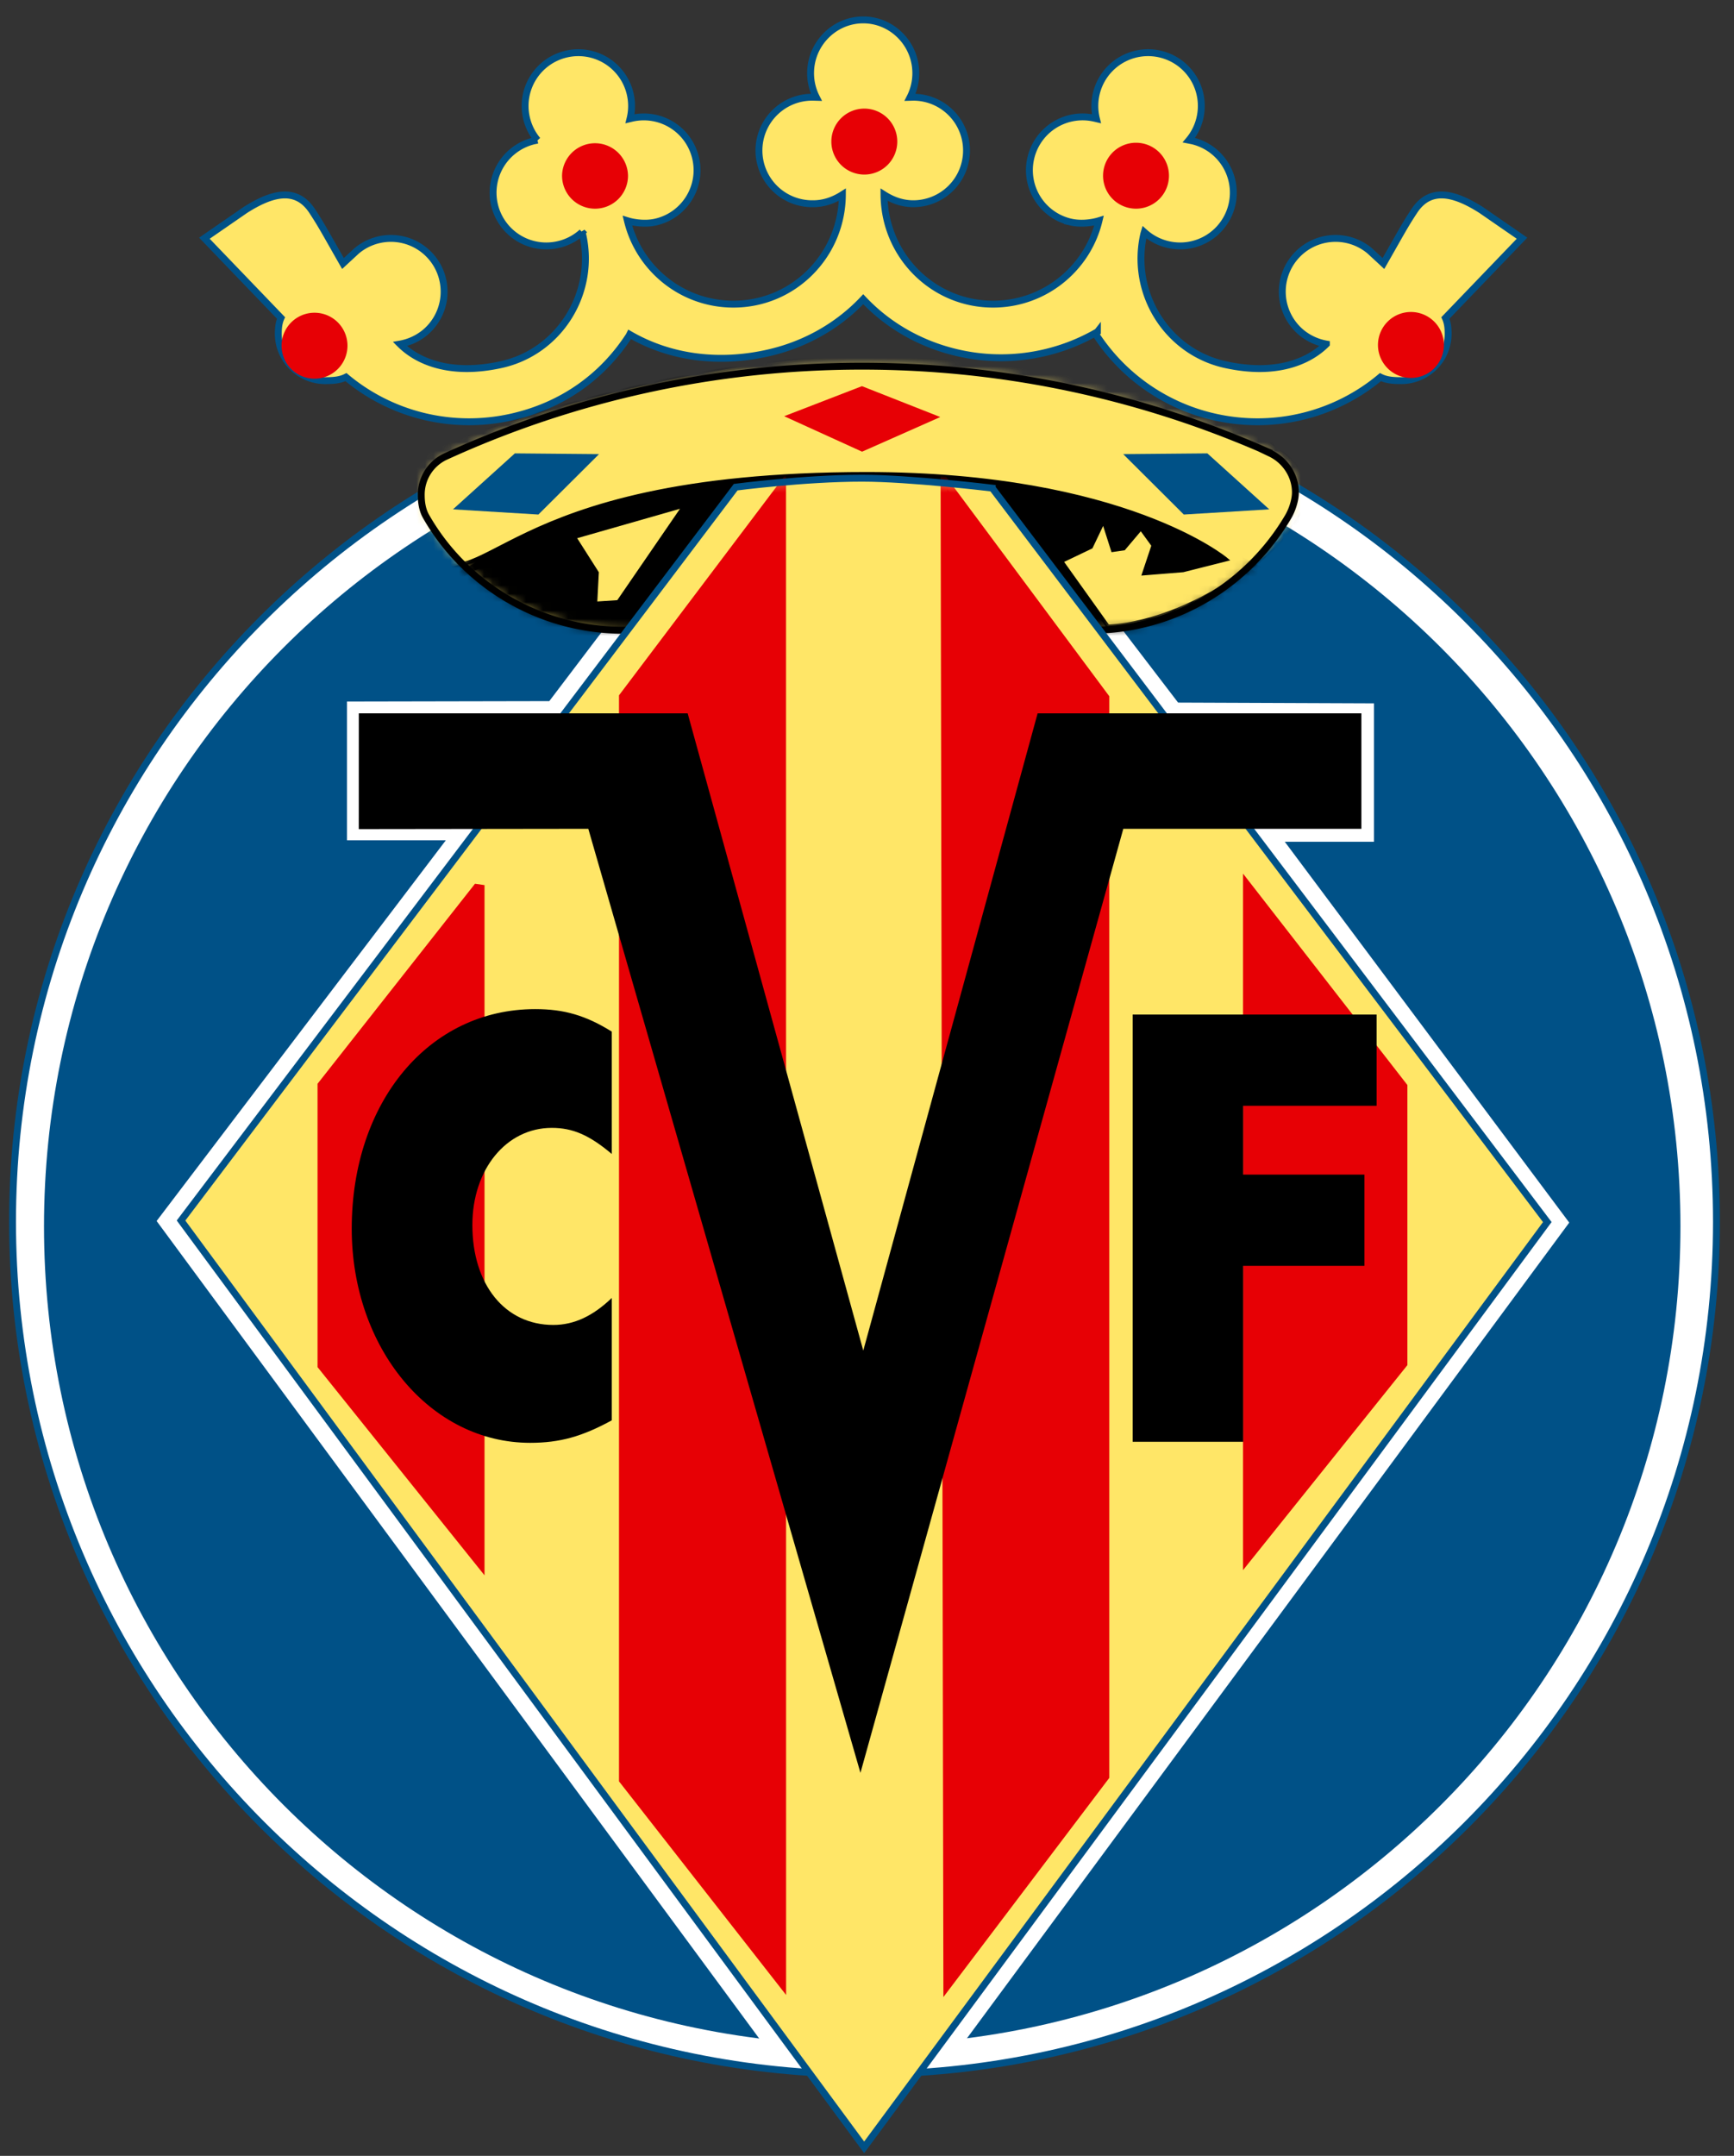 <svg width="206" height="256" fill="none" xmlns="http://www.w3.org/2000/svg"><rect width="100%" height="100%" fill="#333333" stroke="none"/><path fill-rule="evenodd" clip-rule="evenodd" d="M102.551 2.363c3.417 0 6.248 2.831 6.248 6.326a6.304 6.304 0 0 1-.686 2.866l.388-.011a6.323 6.323 0 0 1 6.322 6.322 6.324 6.324 0 0 1-6.322 6.326c-1.296 0-2.436-.415-3.48-1.078.043 7.203 5.799 13.002 12.952 13.002 6.105 0 11.225-4.224 12.59-9.91-.954.294-2.277.415-3.37.162a6.321 6.321 0 0 1-4.736-7.583 6.317 6.317 0 0 1 7.583-4.74l.213.05a6.323 6.323 0 0 1 7.564-7.676 6.32 6.32 0 0 1 4.736 7.584 6.286 6.286 0 0 1-1.311 2.641l.376.074a6.322 6.322 0 0 1 4.74 7.583 6.32 6.32 0 0 1-7.583 4.74 6.31 6.31 0 0 1-2.828-1.474l-.062.206c-1.61 6.966 2.715 14.002 9.705 15.53 6.07 1.327 9.949-.407 11.985-2.447a6.443 6.443 0 0 1-2.979-1.377 6.323 6.323 0 0 1-.779-8.91 6.322 6.322 0 0 1 8.909-.78l1.625 1.502c2.215-3.88 2.537-4.523 3.666-6.238 1.916-2.92 4.844-2.09 7.955-.108l4.845 3.343-9.104 9.469c.264.585.326 1.214.326 1.87a5.572 5.572 0 0 1-5.574 5.573c-.892 0-1.722-.043-2.471-.419-5.255 4.414-12.544 6.385-19.789 4.713a22.817 22.817 0 0 1-14.041-9.825l.209-.268a22.859 22.859 0 0 1-16.628 2.49c-4.461-1.028-8.312-3.3-11.194-6.36-2.886 3.06-6.738 5.332-11.198 6.36-5.885 1.358-11.703.62-16.543-2.183l-.078.155c-3.115 4.798-7.824 8.242-13.84 9.63-7.245 1.672-14.533-.298-19.79-4.712-.748.376-1.574.419-2.47.419a5.571 5.571 0 0 1-5.57-5.574c0-.655.058-1.284.322-1.87l-9.1-9.468 4.845-3.343c3.107-1.982 6.035-2.812 7.955.108 1.125 1.715 1.447 2.359 3.662 6.238l1.625-1.502a6.323 6.323 0 0 1 8.91.78 6.323 6.323 0 0 1-.78 8.91 6.425 6.425 0 0 1-2.979 1.377c2.04 2.04 5.92 3.774 11.99 2.447 6.985-1.528 11.31-8.564 9.7-15.53l-.062-.206a6.289 6.289 0 0 1-2.827 1.474 6.321 6.321 0 0 1-7.583-4.74 6.327 6.327 0 0 1 4.74-7.583l.376-.074a6.323 6.323 0 0 1-1.311-2.641 6.32 6.32 0 0 1 4.74-7.583 6.32 6.32 0 0 1 7.583 4.736 6.321 6.321 0 0 1-.02 2.94l.21-.05a6.323 6.323 0 0 1 7.587 4.74c.787 3.401-1.338 6.795-4.74 7.582-1.094.253-2.417.132-3.37-.162 1.368 5.686 6.484 9.91 12.594 9.91 7.148 0 12.904-5.799 12.947-13.002-1.043.663-2.184 1.078-3.475 1.078a6.325 6.325 0 1 1 0-12.648l.383.011a6.3 6.3 0 0 1-.686-2.866c0-3.495 2.831-6.326 6.253-6.326Z" fill="#FFE667"/><path d="M102.551 2.363c3.417 0 6.248 2.831 6.248 6.326a6.304 6.304 0 0 1-.686 2.866l.388-.011a6.323 6.323 0 0 1 6.322 6.322 6.324 6.324 0 0 1-6.322 6.326c-1.296 0-2.436-.415-3.48-1.078.043 7.203 5.799 13.002 12.952 13.002 6.105 0 11.225-4.224 12.59-9.91-.954.294-2.277.415-3.37.162a6.321 6.321 0 0 1-4.736-7.583 6.317 6.317 0 0 1 7.583-4.74l.213.05a6.323 6.323 0 0 1 7.564-7.676 6.32 6.32 0 0 1 4.736 7.584 6.286 6.286 0 0 1-1.311 2.641l.376.074a6.322 6.322 0 0 1 4.74 7.583 6.32 6.32 0 0 1-7.583 4.74 6.31 6.31 0 0 1-2.828-1.474l-.062.206c-1.61 6.966 2.715 14.002 9.705 15.53 6.07 1.327 9.949-.407 11.985-2.447a6.443 6.443 0 0 1-2.979-1.377 6.323 6.323 0 0 1-.779-8.91 6.322 6.322 0 0 1 8.909-.78l1.625 1.502c2.215-3.88 2.537-4.523 3.666-6.238 1.916-2.92 4.844-2.09 7.955-.108l4.845 3.343-9.104 9.469c.264.585.326 1.214.326 1.87a5.572 5.572 0 0 1-5.574 5.573c-.892 0-1.722-.043-2.471-.419-5.255 4.414-12.544 6.385-19.789 4.713a22.817 22.817 0 0 1-14.041-9.825l.209-.268a22.859 22.859 0 0 1-16.628 2.49c-4.461-1.028-8.312-3.3-11.194-6.36-2.886 3.06-6.738 5.332-11.198 6.36-5.885 1.358-11.703.62-16.543-2.183l-.078.155c-3.115 4.798-7.824 8.242-13.84 9.63-7.245 1.672-14.533-.298-19.79-4.712-.748.376-1.574.419-2.47.419a5.571 5.571 0 0 1-5.57-5.574c0-.655.058-1.284.322-1.87l-9.1-9.468 4.845-3.343c3.107-1.982 6.035-2.812 7.955.108 1.125 1.715 1.447 2.359 3.662 6.238l1.625-1.502a6.323 6.323 0 0 1 8.91.78 6.323 6.323 0 0 1-.78 8.91 6.425 6.425 0 0 1-2.979 1.377c2.04 2.04 5.92 3.774 11.99 2.447 6.985-1.528 11.31-8.564 9.7-15.53l-.062-.206a6.289 6.289 0 0 1-2.827 1.474 6.321 6.321 0 0 1-7.583-4.74 6.327 6.327 0 0 1 4.74-7.583l.376-.074a6.323 6.323 0 0 1-1.311-2.641 6.32 6.32 0 0 1 4.74-7.583 6.32 6.32 0 0 1 7.583 4.736 6.321 6.321 0 0 1-.02 2.94l.21-.05a6.323 6.323 0 0 1 7.587 4.74c.787 3.401-1.338 6.795-4.74 7.582-1.094.253-2.417.132-3.37-.162 1.368 5.686 6.484 9.91 12.594 9.91 7.148 0 12.904-5.799 12.947-13.002-1.043.663-2.184 1.078-3.475 1.078a6.325 6.325 0 1 1 0-12.648l.383.011a6.3 6.3 0 0 1-.686-2.866c0-3.495 2.831-6.326 6.253-6.326Z" stroke="#005187" stroke-width=".818" stroke-miterlimit="3.864"/><path d="M102.702 246.299c55.898 0 101.213-45.314 101.213-101.213 0-55.898-45.315-101.213-101.213-101.213-55.899 0-101.213 45.315-101.213 101.213 0 55.899 45.314 101.213 101.213 101.213Z" fill="#fff"/><path d="M102.702 246.299c55.898 0 101.213-45.314 101.213-101.213 0-55.898-45.315-101.213-101.213-101.213-55.899 0-101.213 45.315-101.213 101.213 0 55.899 45.314 101.213 101.213 101.213Z" stroke="#005187" stroke-width=".818" stroke-miterlimit="3.864"/><path d="M5.228 145.618c0-53.683 43.516-97.203 97.202-97.203 53.687 0 97.207 43.52 97.207 97.203 0 53.686-43.52 97.206-97.207 97.206-53.686 0-97.202-43.52-97.202-97.206Z" fill="#005187"/><path d="m118.248 55.068 21.71 28.361 23.269.093v16.435h-10.593l33.792 45.223-73.007 98.831-21.748.058-73.065-99.08 34.358-45.207h-11.74v-16.48l24.032-.047 21.48-28.304s8.398-1.098 15.528-1.098c5.93 0 15.984 1.215 15.984 1.215Z" fill="#fff"/><path d="M73.564 74.838c-9.828-.167-18.443-5.578-22.97-13.549-.407-.733-.55-1.613-.55-2.51a4.992 4.992 0 0 1 2.839-4.545c15.08-6.905 31.852-10.752 49.52-10.752 17.323 0 33.707 3.7 48.625 10.348l-.097.008c1.691.807 2.963 2.572 2.963 4.627 0 .95-.407 2.141-.861 2.902-4.736 8.06-13.463 13.475-23.451 13.475-1.234 0-3.348.038-3.348.038l-52.67-.042Z" fill="#FFE667"/><mask id="a" style="mask-type:luminance" maskUnits="userSpaceOnUse" x="50" y="43" width="104" height="32"><path d="M73.564 74.838c-9.828-.167-18.443-5.578-22.97-13.549-.407-.733-.55-1.614-.55-2.51a4.992 4.992 0 0 1 2.839-4.545c15.08-6.905 31.852-10.752 49.52-10.752 17.323 0 33.707 3.7 48.625 10.348l-.097.008c1.691.807 2.963 2.572 2.963 4.627 0 .95-.407 2.141-.861 2.902-4.736 8.06-13.463 13.475-23.451 13.475-1.234 0-3.348.038-3.348.038l-52.67-.042Z" fill="#fff"/></mask><g mask="url(#a)"><path d="M101.837 254.755c54.911 0 99.425-44.514 99.425-99.425 0-54.911-44.514-99.425-99.425-99.425-54.911 0-99.425 44.514-99.425 99.425 0 54.911 44.514 99.425 99.425 99.425Z" fill="#000"/></g><mask id="b" style="mask-type:luminance" maskUnits="userSpaceOnUse" x="50" y="43" width="104" height="32"><path d="M73.564 74.838c-9.828-.167-18.443-5.578-22.97-13.549-.407-.733-.55-1.614-.55-2.51a4.992 4.992 0 0 1 2.839-4.545c15.08-6.905 31.852-10.752 49.52-10.752 17.323 0 33.707 3.7 48.625 10.348l-.097.008c1.691.807 2.963 2.572 2.963 4.627 0 .95-.407 2.141-.861 2.902-4.736 8.06-13.463 13.475-23.451 13.475-1.234 0-3.348.038-3.348.038l-52.67-.042Z" fill="#fff"/></mask><g mask="url(#b)"><path d="M101.837 254.755c54.911 0 99.425-44.514 99.425-99.425 0-54.911-44.514-99.425-99.425-99.425-54.911 0-99.425 44.514-99.425 99.425 0 54.911 44.514 99.425 99.425 99.425Z" stroke="#000" stroke-width="1.583" stroke-miterlimit="3.864"/></g><mask id="c" style="mask-type:luminance" maskUnits="userSpaceOnUse" x="50" y="43" width="104" height="32"><path d="M73.564 74.838c-9.828-.167-18.443-5.578-22.97-13.549-.407-.733-.55-1.614-.55-2.51a4.992 4.992 0 0 1 2.839-4.545c15.08-6.905 31.852-10.752 49.52-10.752 17.323 0 33.707 3.7 48.625 10.348l-.097.008c1.691.807 2.963 2.572 2.963 4.627 0 .95-.407 2.141-.861 2.902-4.736 8.06-13.463 13.475-23.451 13.475-1.234 0-3.348.038-3.348.038l-52.67-.042Z" fill="#fff"/></mask><g mask="url(#c)"><path d="M48.562 54.89c.737.67-4.57 6.314 1.171 10.759 8.351 6.466 8.468-9.375 53.213-9.375 30.67 0 42.729 10.158 42.729 10.158l-5.135 1.296-4.632.372 1.113-3.336-1.481-2.036-2.037 2.409-1.299.186-1.109-3.471-1.482 3.099-3.526 1.687 5.539 7.757c11.105-.6 23.734-10.953 23.734-15.81 0-8.46-28.047-16.19-52.995-16.19-23.65 0-54.54 11.82-53.803 12.494Z" fill="#FFE667"/></g><mask id="d" style="mask-type:luminance" maskUnits="userSpaceOnUse" x="50" y="43" width="104" height="32"><path d="M73.564 74.838c-9.828-.167-18.443-5.578-22.97-13.549-.407-.733-.55-1.614-.55-2.51a4.992 4.992 0 0 1 2.839-4.545c15.08-6.905 31.852-10.752 49.52-10.752 17.323 0 33.707 3.7 48.625 10.348l-.097.008c1.691.807 2.963 2.572 2.963 4.627 0 .95-.407 2.141-.861 2.902-4.736 8.06-13.463 13.475-23.451 13.475-1.234 0-3.348.038-3.348.038l-52.67-.042Z" fill="#fff"/></mask><g mask="url(#d)"><path d="M48.562 54.89c.737.67-4.57 6.314 1.171 10.759 8.351 6.466 8.468-9.375 53.213-9.375 30.67 0 42.729 10.158 42.729 10.158l-5.135 1.296-4.632.372 1.113-3.336-1.481-2.036-2.037 2.409-1.299.186-1.109-3.471-1.482 3.099-3.526 1.687 5.539 7.757c11.105-.6 23.734-10.953 23.734-15.81 0-8.46-28.047-16.19-52.995-16.19-23.65 0-54.54 11.82-53.803 12.494Z" stroke="#000" stroke-width=".444" stroke-miterlimit="3.864"/></g><path d="M73.564 74.838c-9.828-.167-18.443-5.578-22.97-13.549-.407-.733-.55-1.613-.55-2.51a4.992 4.992 0 0 1 2.839-4.545c15.08-6.905 31.852-10.752 49.52-10.752 17.323 0 33.707 3.7 48.625 10.348l-.097.008c1.691.807 2.963 2.572 2.963 4.627 0 .95-.407 2.141-.861 2.902-4.736 8.06-13.463 13.475-23.451 13.475-1.234 0-3.348.038-3.348.038l-52.67-.042Z" stroke="#000" stroke-width=".818" stroke-miterlimit="3.864"/><path d="m117.88 57.961 65.939 87.156-81.156 109.871-81.156-110.057L87.4 57.849s8.126-1.063 15.019-1.063c5.737 0 15.461 1.175 15.461 1.175Z" fill="#FFE667"/><mask id="e" style="mask-type:luminance" maskUnits="userSpaceOnUse" x="21" y="56" width="163" height="199"><path d="m117.88 57.961 65.939 87.156-81.156 109.871-81.156-110.057L87.4 57.849s8.126-1.063 15.019-1.063c5.737 0 15.461 1.175 15.461 1.175Z" fill="#fff"/></mask><g mask="url(#e)"><path d="M56.77 105.79v79.023L38.515 162.06v-33.09l18.253-23.18Z" fill="#E70005"/></g><mask id="f" style="mask-type:luminance" maskUnits="userSpaceOnUse" x="21" y="56" width="163" height="199"><path d="m117.88 57.961 65.939 87.156-81.156 109.871-81.156-110.057L87.4 57.849s8.126-1.063 15.019-1.063c5.737 0 15.461 1.175 15.461 1.175Z" fill="#fff"/></mask><g mask="url(#f)"><path d="M56.77 105.79v79.023L38.515 162.06v-33.09l18.253-23.18Z" stroke="#E70005" stroke-width="1.583" stroke-miterlimit="3.864"/></g><mask id="g" style="mask-type:luminance" maskUnits="userSpaceOnUse" x="21" y="56" width="163" height="199"><path d="m117.88 57.961 65.939 87.156-81.156 109.871-81.156-110.057L87.4 57.849s8.126-1.063 15.019-1.063c5.737 0 15.461 1.175 15.461 1.175Z" fill="#fff"/></mask><g mask="url(#g)"><path d="M74.329 82.832v128.426l18.269 23.343-.008-175.953-18.261 24.184Z" fill="#E70005"/></g><mask id="h" style="mask-type:luminance" maskUnits="userSpaceOnUse" x="21" y="56" width="163" height="199"><path d="m117.88 57.961 65.939 87.156-81.156 109.871-81.156-110.057L87.4 57.849s8.126-1.063 15.019-1.063c5.737 0 15.461 1.175 15.461 1.175Z" fill="#fff"/></mask><g mask="url(#h)"><path d="M74.329 82.832v128.426l18.269 23.343-.008-175.953-18.261 24.184Z" stroke="#E70005" stroke-width="1.583" stroke-miterlimit="3.864"/></g><mask id="i" style="mask-type:luminance" maskUnits="userSpaceOnUse" x="21" y="56" width="163" height="199"><path d="m117.88 57.961 65.939 87.156-81.156 109.871-81.156-110.057L87.4 57.849s8.126-1.063 15.019-1.063c5.737 0 15.461 1.175 15.461 1.175Z" fill="#fff"/></mask><g mask="url(#i)"><path d="M148.464 106.046v78.15l17.943-22.369v-32.713l-17.943-23.068Z" fill="#E70005"/></g><mask id="j" style="mask-type:luminance" maskUnits="userSpaceOnUse" x="21" y="56" width="163" height="199"><path d="m117.88 57.961 65.939 87.156-81.156 109.871-81.156-110.057L87.4 57.849s8.126-1.063 15.019-1.063c5.737 0 15.461 1.175 15.461 1.175Z" fill="#fff"/></mask><g mask="url(#j)"><path d="M148.464 106.046v78.15l17.943-22.369v-32.713l-17.943-23.068Z" stroke="#E70005" stroke-width="1.583" stroke-miterlimit="3.864"/></g><mask id="k" style="mask-type:luminance" maskUnits="userSpaceOnUse" x="21" y="56" width="163" height="199"><path d="m117.88 57.961 65.939 87.156-81.156 109.871-81.156-110.057L87.4 57.849s8.126-1.063 15.019-1.063c5.737 0 15.461 1.175 15.461 1.175Z" fill="#fff"/></mask><g mask="url(#k)"><path d="M130.994 82.94v127.911l-18.13 23.94-.325-176.663 18.455 24.812Z" fill="#E70005"/></g><mask id="l" style="mask-type:luminance" maskUnits="userSpaceOnUse" x="21" y="56" width="163" height="199"><path d="m117.88 57.961 65.939 87.156-81.156 109.871-81.156-110.057L87.4 57.849s8.126-1.063 15.019-1.063c5.737 0 15.461 1.175 15.461 1.175Z" fill="#fff"/></mask><g mask="url(#l)"><path d="M130.994 82.94v127.911l-18.13 23.94-.325-176.663 18.455 24.812Z" stroke="#E70005" stroke-width="1.583" stroke-miterlimit="3.864"/></g><path d="m117.88 57.961 65.939 87.156-81.156 109.871-81.156-110.057L87.4 57.849s8.126-1.063 15.019-1.063c5.737 0 15.461 1.175 15.461 1.175Z" stroke="#005187" stroke-width=".818" stroke-miterlimit="3.864"/><path d="M98.765 16.811a3.916 3.916 0 1 1 3.917 3.918 3.919 3.919 0 0 1-3.917-3.918ZM66.773 20.864a3.918 3.918 0 0 1 7.835 0 3.917 3.917 0 1 1-7.835 0ZM131.044 20.864a3.915 3.915 0 1 1 7.83.003 3.915 3.915 0 0 1-7.83-.003ZM163.704 41.05a3.916 3.916 0 1 1 7.83.004 3.916 3.916 0 0 1-7.83-.004ZM33.45 41.05a3.915 3.915 0 1 1 7.83.002 3.915 3.915 0 0 1-7.83-.002ZM102.399 45.855l-9.24 3.569 9.256 4.212 9.289-4.115-9.305-3.666Z" fill="#E70005"/><path d="m61.164 53.838-7.35 6.644 10.147.617 7.203-7.172-10-.09ZM143.437 53.838l7.35 6.644-10.15.617-7.199-7.172 9.999-.09Z" fill="#005187"/><path d="M72.68 122.5c-3.091-1.924-5.663-2.672-9.096-2.672-12.617 0-21.798 11.004-21.798 26.073 0 14.208 9.351 25.429 21.197 25.429 3.518 0 6.18-.748 9.697-2.672v-14.53c-2.23 2.137-4.464 3.204-6.95 3.204-5.753 0-9.612-4.806-9.612-11.862 0-6.625 4.034-11.539 9.437-11.539 2.49 0 4.464.857 7.125 3.099V122.5ZM163.541 131.305v-10.833h-28.979v50.734h13.126v-20.891h14.41v-10.833h-14.41v-8.177h15.853Z" fill="#000"/><path d="m42.627 84.705-.004 13.747 27.268-.035 32.33 112.101 31.228-112.101h28.284V84.705h-38.462l-20.713 75.672-20.864-75.672H42.627Z" fill="#000"/><path d="m67.979 63.686 2.781 4.368-.198 3.774 2.98-.198 8.145-11.865-13.708 3.921Z" fill="#FFE667"/><path d="m67.979 63.686 2.781 4.368-.198 3.774 2.98-.198 8.145-11.865-13.708 3.921Z" stroke="#000" stroke-width=".754" stroke-miterlimit="3.864"/></svg>